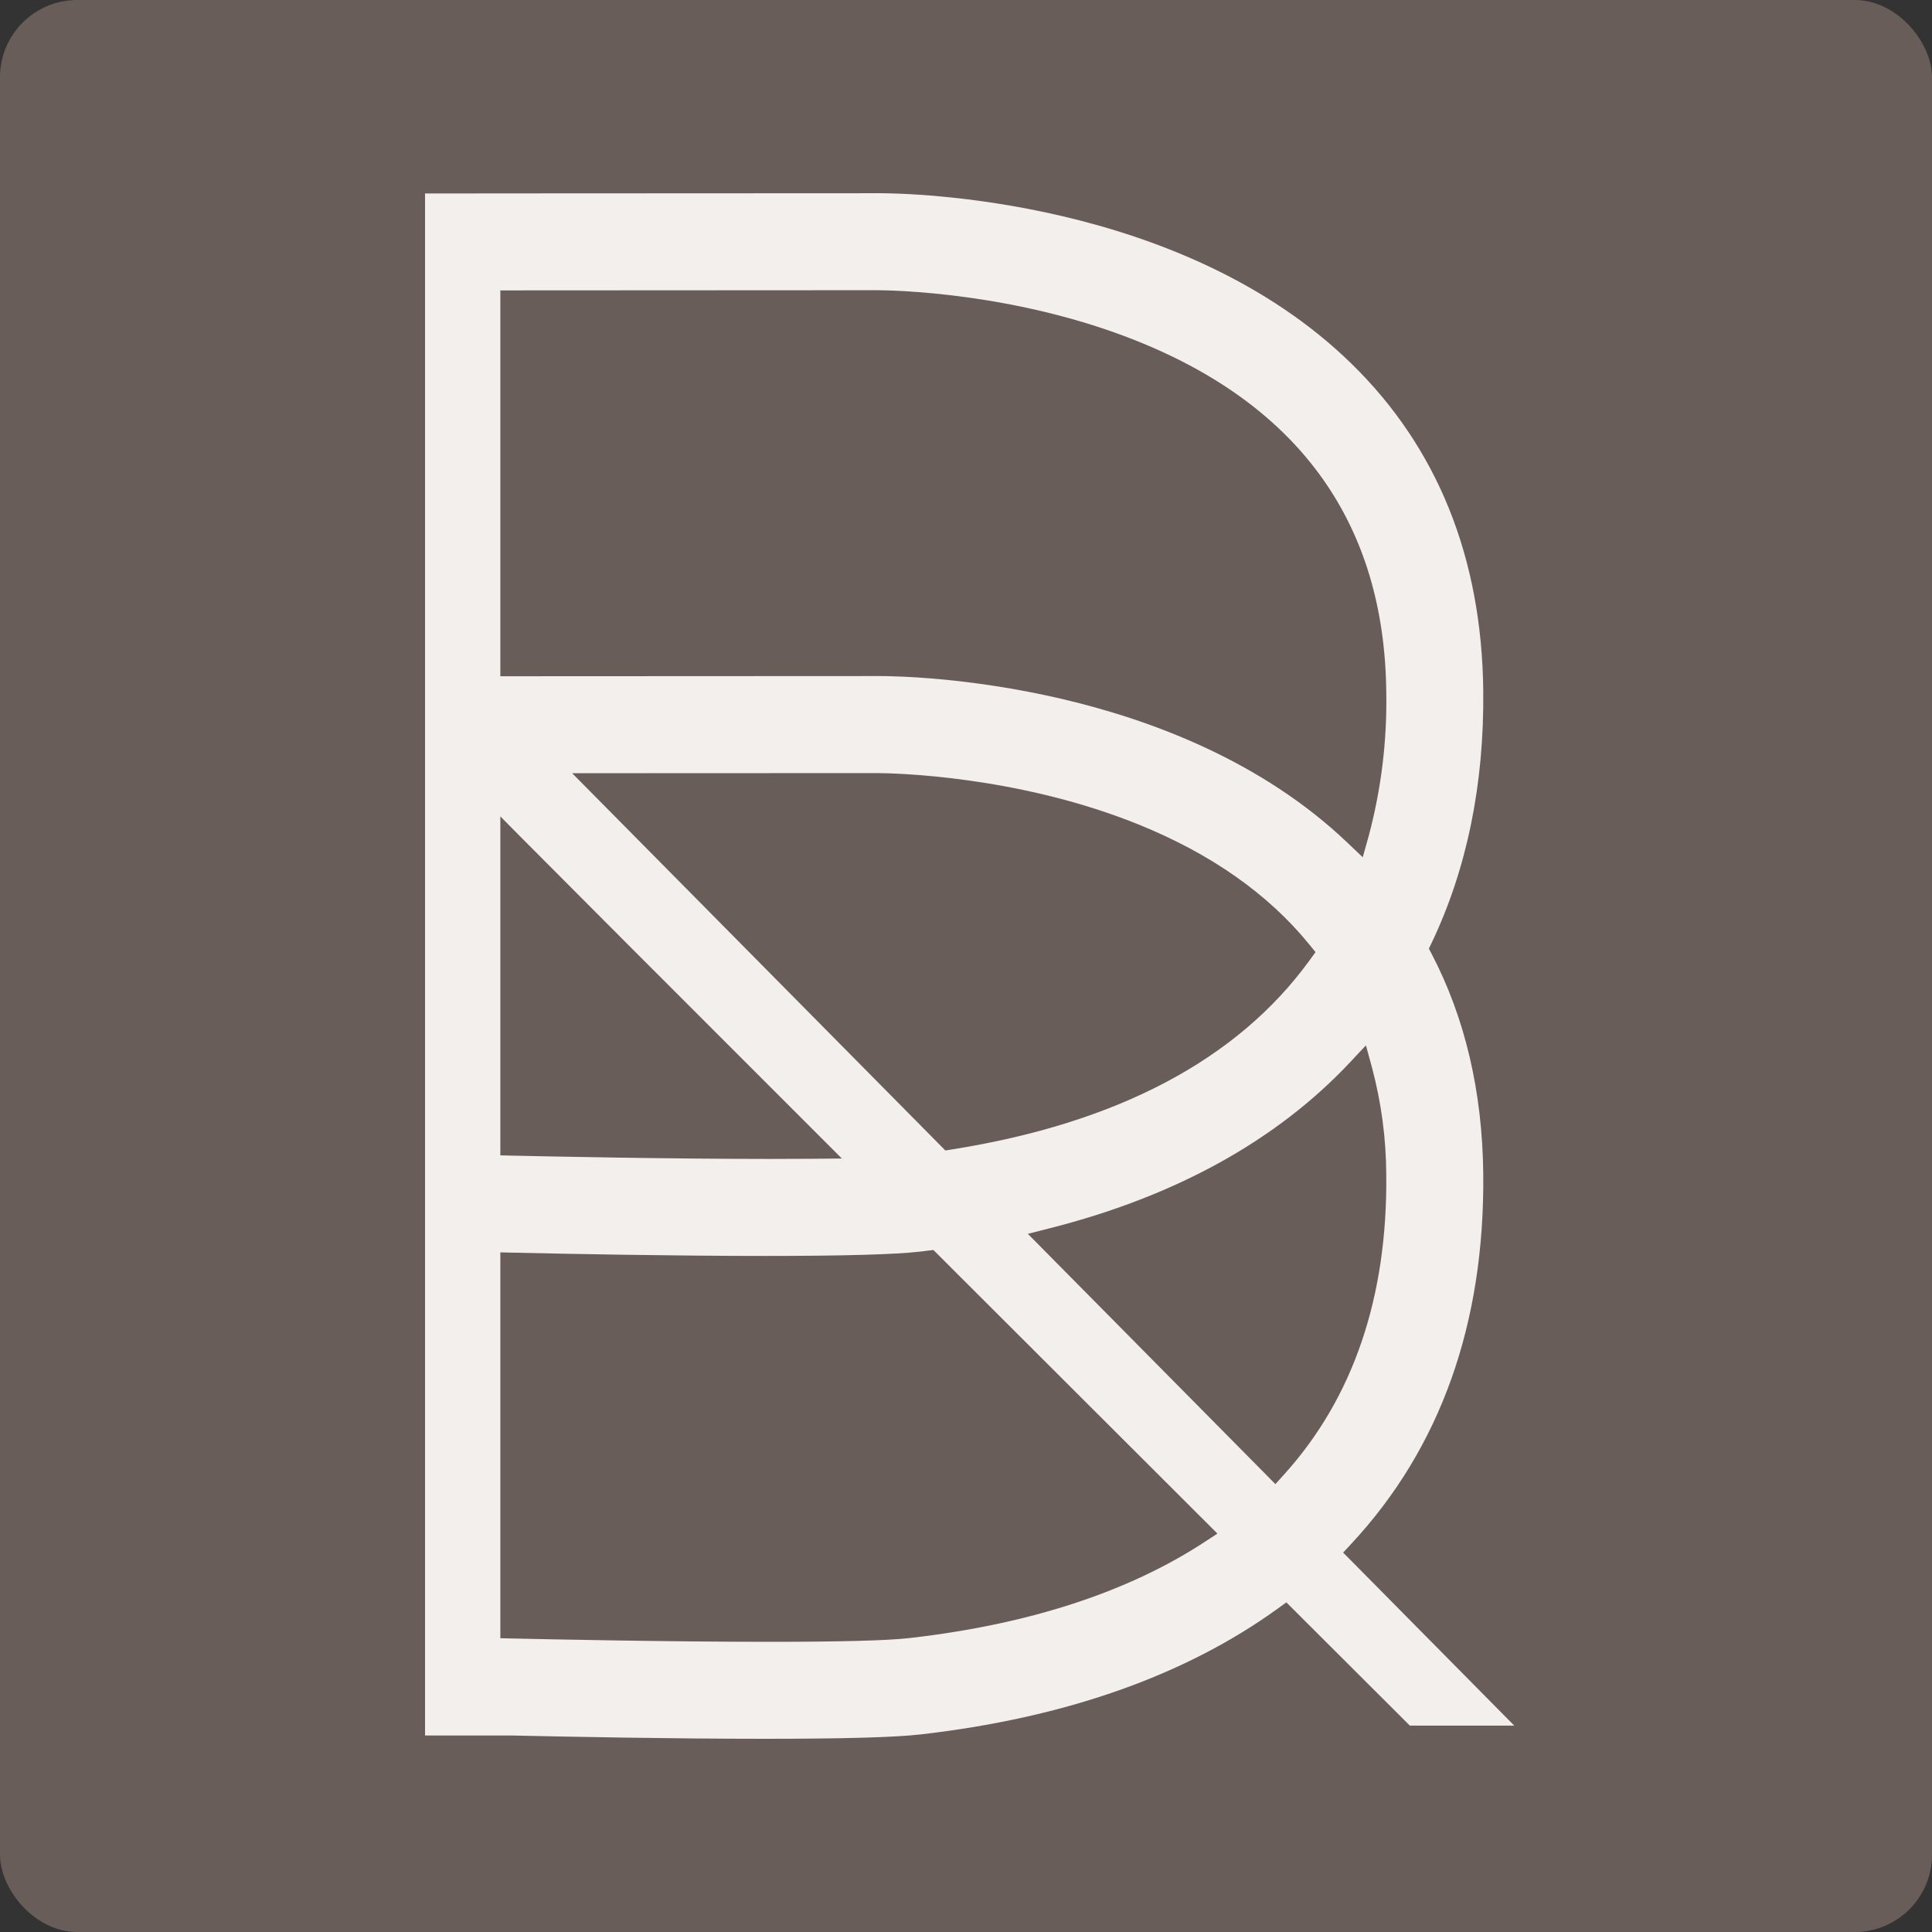 <?xml version="1.0" encoding="UTF-8"?>
<svg xmlns="http://www.w3.org/2000/svg" width="100" height="100" viewBox="0 0 100 100" fill="none">
  <rect x="0" y="0" width="100" height="100" fill="#333333" stroke="none"/>
  <rect width="100" height="100" rx="4" fill="#695D5A"></rect>
  <g clip-path="url(#clip0_15_7)">
    <path d="M69.972 80.817L69.521 80.362L69.956 79.893C74.561 74.939 76.854 68.499 76.773 60.749C76.728 56.516 75.833 52.696 74.113 49.396L73.959 49.1L74.103 48.8C75.925 44.978 76.824 40.588 76.773 35.757C76.699 28.873 74.407 23.179 69.96 18.832C61.181 10.248 47.068 10 45.487 10L45.357 10.001L24.616 10.011V10.012L23.948 10.013H22V89.829H26.499C29.35 89.893 34.817 90 39.564 90C43.643 90 46.348 89.924 47.632 89.775L47.738 89.763C55.162 88.903 61.347 86.719 66.12 83.272L66.581 82.939L66.984 83.34L72.974 89.318H78.378L69.972 80.817ZM25.898 34.335V15.031H26.566L45.381 15.021C46.108 15.023 52.578 15.112 58.939 17.685C67.35 21.088 71.661 27.186 71.753 35.81C71.8 38.338 71.491 40.86 70.835 43.302L70.535 44.372L69.731 43.606C60.932 35.235 47.042 34.992 45.487 34.992L45.357 34.993L26.566 35.002H25.898V34.335ZM68.091 49.282L67.79 49.696C64.067 54.84 57.837 58.136 49.27 59.495L48.932 59.548L48.691 59.305L30.741 41.159L29.616 40.022L31.216 40.021L45.381 40.015C46.114 40.017 52.602 40.114 58.938 42.678C62.682 44.193 65.653 46.281 67.768 48.885L68.091 49.282ZM25.898 59.148V42.257L27.04 43.41C29.243 45.631 34.139 50.533 42.447 58.838L43.575 59.965L41.981 59.978C41.299 59.983 40.578 59.986 39.831 59.986C34.558 59.986 28.333 59.856 26.551 59.816L25.898 59.801V59.148ZM62.326 79.828C58.387 82.401 53.286 84.067 47.161 84.776L47.05 84.788C45.966 84.914 43.538 84.98 39.839 84.98C34.55 84.98 28.331 84.849 26.551 84.808L25.898 84.794V64.823L26.581 64.838C29.396 64.902 34.829 65.007 39.593 65.007C43.644 65.007 46.348 64.932 47.632 64.782L47.738 64.771L47.846 64.757L47.993 64.737L48.314 64.7L48.542 64.928C53.393 69.772 58.292 74.665 62.432 78.797L63.014 79.378L62.326 79.828ZM66.487 76.293L66.014 76.818L65.518 76.315L54.021 64.692L53.201 63.863L54.332 63.576C60.853 61.921 66.085 59.029 69.883 54.979L70.7 54.107L71.015 55.259C71.497 57.068 71.745 58.931 71.753 60.802C71.819 67.13 70.049 72.342 66.487 76.293Z" fill="#F2EFEC"></path>
  </g>
  <defs>
    <clipPath id="clip0_15_7">
      <rect width="56.38" height="80" fill="white" transform="translate(22 10)"></rect>
    </clipPath>
  </defs>
</svg>
